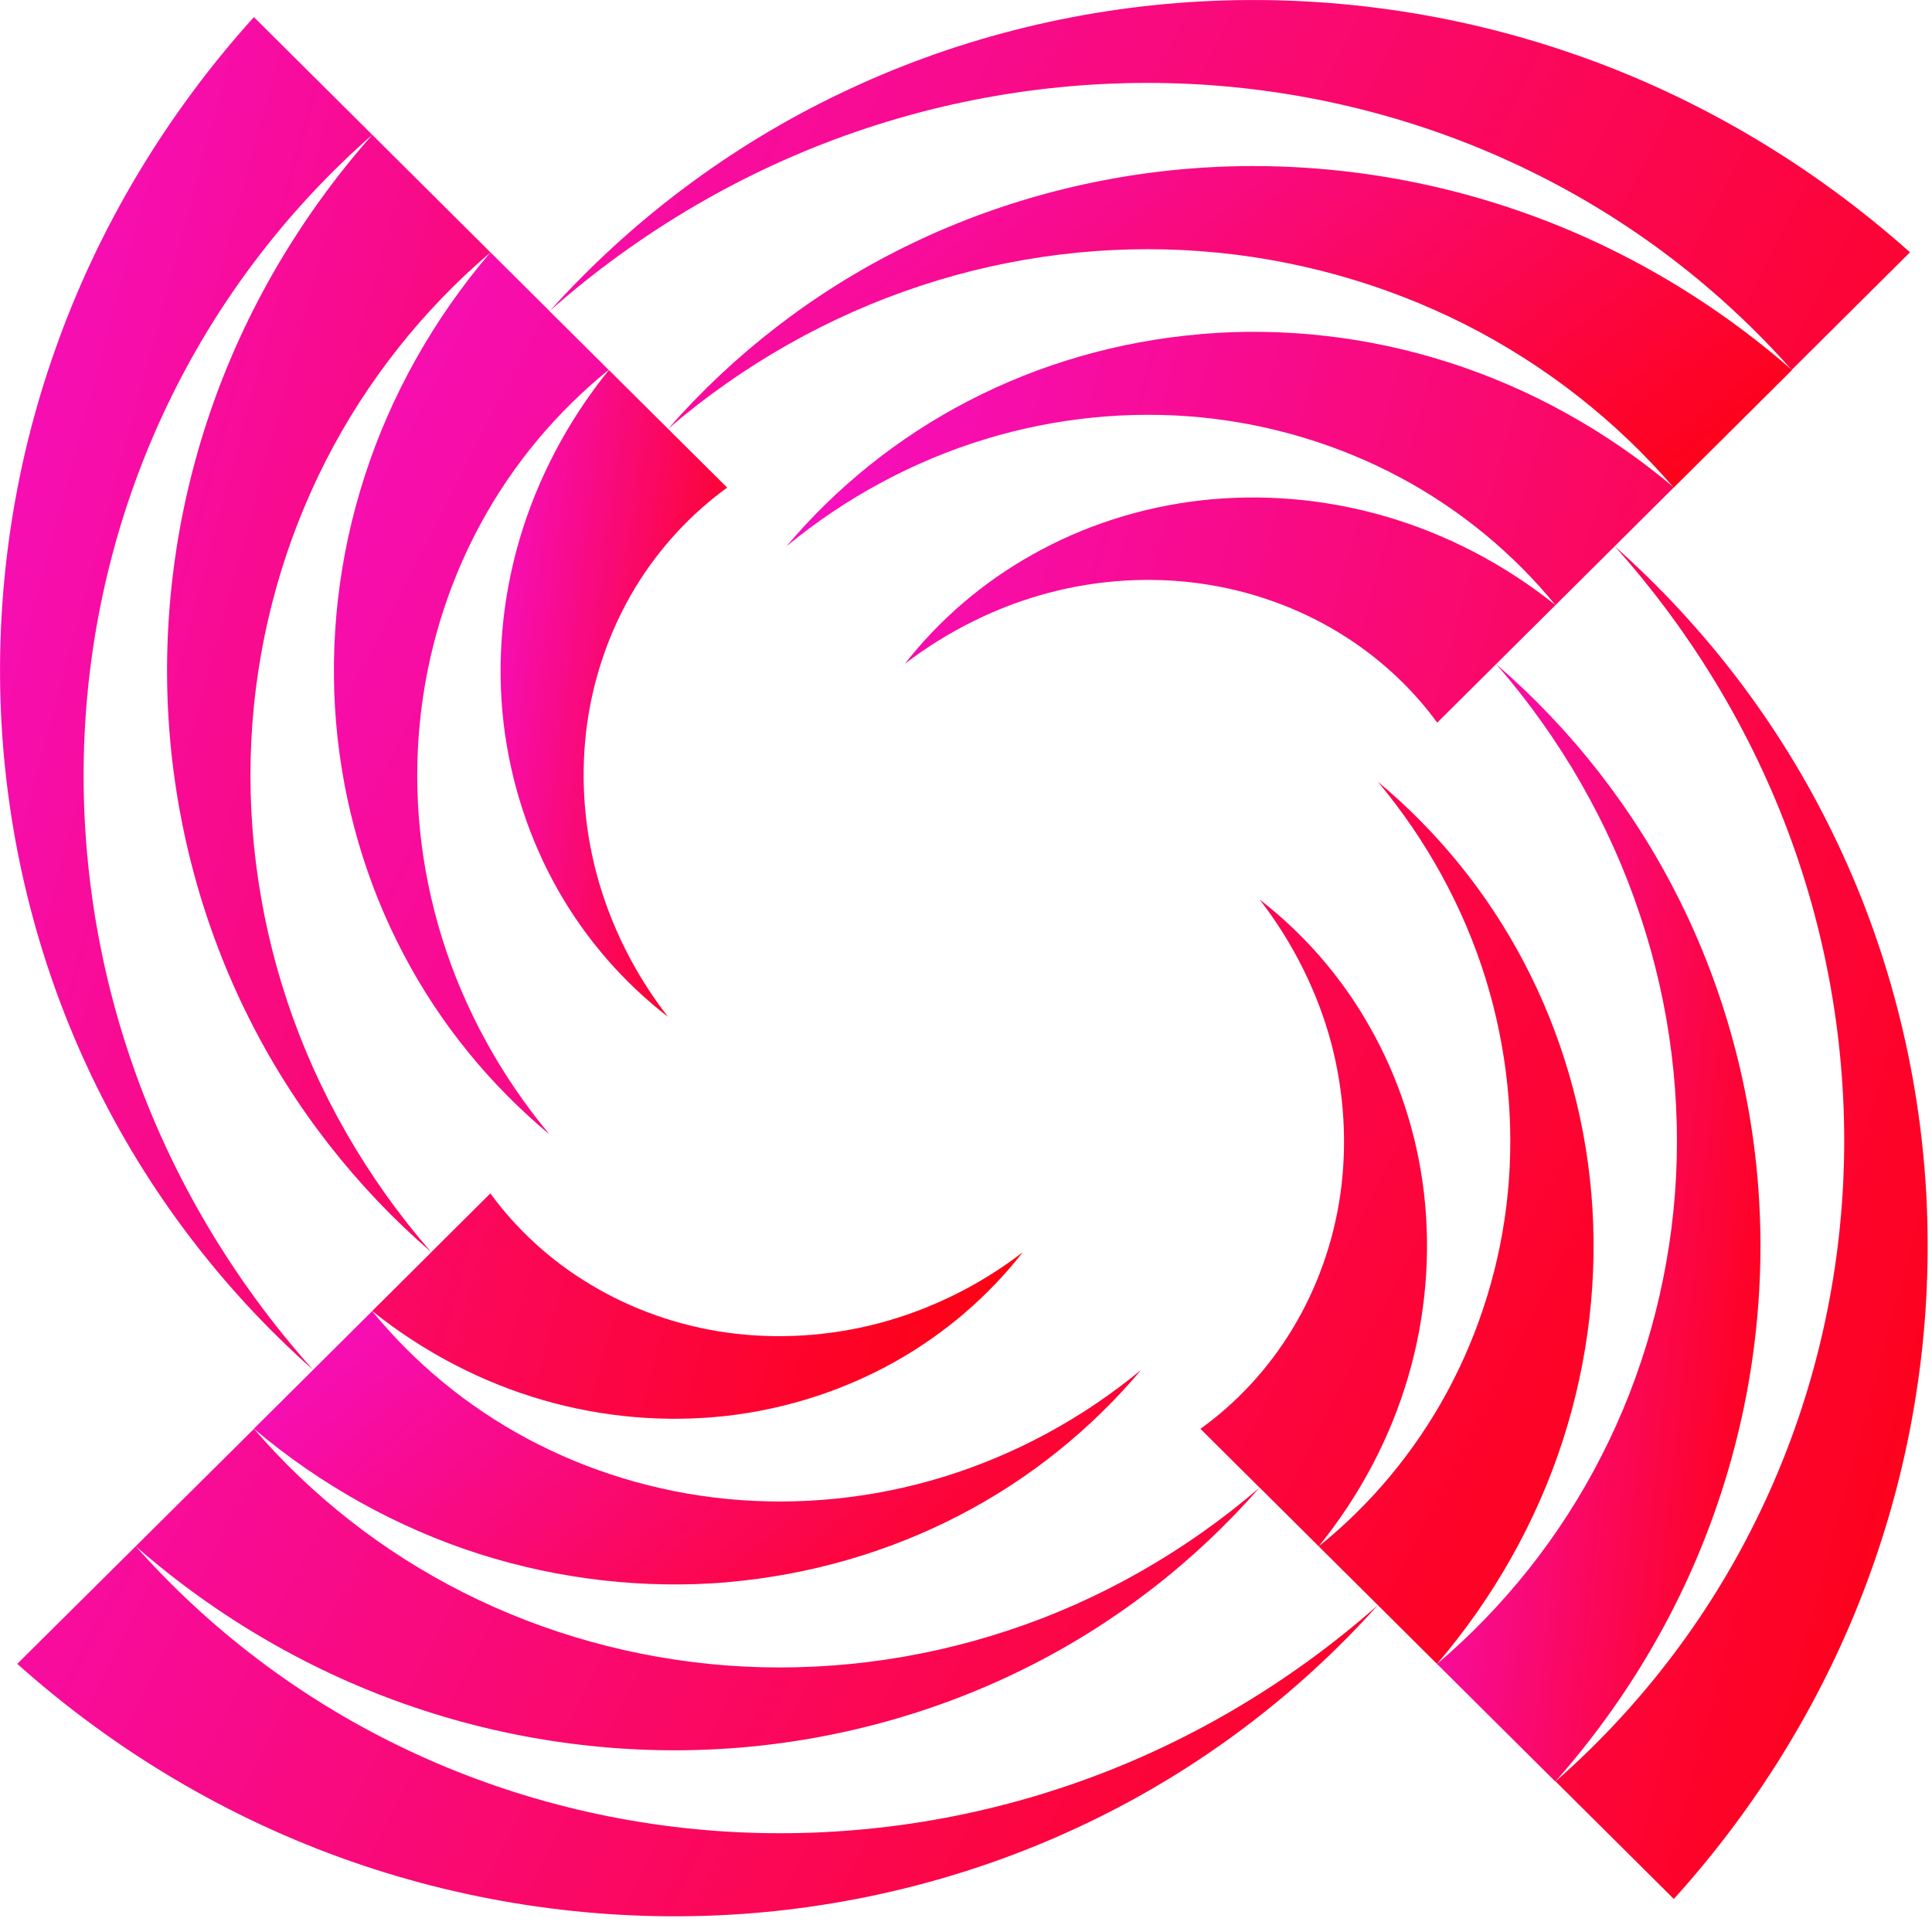 <svg width="114" height="114" viewBox="0 0 114 114" fill="none" xmlns="http://www.w3.org/2000/svg">
<path d="M0.088 42.659C0.499 50.05 2.384 57.281 5.55 63.794C8.711 70.307 13.14 76.102 18.465 80.821C13.743 75.546 10.104 69.391 7.834 62.854C5.55 56.31 4.617 49.407 5.028 42.659C5.438 35.911 7.193 29.33 10.117 23.405C13.028 17.473 17.109 12.21 21.968 7.954C17.688 12.791 14.422 18.395 12.393 24.345C10.359 30.289 9.551 36.554 9.961 42.659C10.372 48.764 12.002 54.708 14.67 60.033C17.333 65.371 21.041 70.078 25.451 73.888L21.962 77.358C25.004 79.795 28.45 81.576 32.04 82.615C35.629 83.654 39.349 83.945 42.901 83.543C46.46 83.129 49.844 82.015 52.818 80.345C55.791 78.675 58.342 76.455 60.352 73.888C57.782 75.867 54.864 77.284 51.872 78.075C48.874 78.867 45.8 79.034 42.901 78.632C39.984 78.224 37.247 77.24 34.87 75.811C32.487 74.395 30.472 72.527 28.935 70.418L25.445 73.888C21.638 69.515 18.733 64.449 16.953 59.093C15.168 53.743 14.484 48.12 14.894 42.665C15.305 37.204 16.811 31.909 19.237 27.165C21.663 22.421 24.997 18.246 28.942 14.894L14.982 1.008C9.793 6.754 5.793 13.447 3.273 20.584C0.735 27.709 -0.322 35.262 0.088 42.659Z" fill="url(#paint0_linear_5099_1310)"/>
<path d="M34.652 42.653C35.063 39.764 36.052 37.037 37.483 34.674C38.92 32.305 40.792 30.307 42.908 28.773L39.418 25.303L35.928 21.834C33.483 24.852 31.691 28.291 30.646 31.86C29.601 35.429 29.308 39.121 29.713 42.659C30.13 46.197 31.249 49.562 32.923 52.512C34.602 55.475 36.842 58.011 39.418 60.002C37.433 57.454 36.002 54.547 35.206 51.572C34.41 48.591 34.248 45.541 34.652 42.647V42.653Z" fill="url(#paint1_linear_5099_1310)"/>
<path d="M93.03 3.247C85.863 0.73 78.267 -0.322 70.827 0.087C63.393 0.495 56.127 2.363 49.57 5.517C43.007 8.653 37.184 13.069 32.431 18.358L28.941 14.888C25.581 18.822 23.049 23.343 21.519 28.099C19.976 32.849 19.423 37.835 19.833 42.659C20.244 47.477 21.619 52.135 23.796 56.273C25.967 60.423 28.941 64.041 32.431 66.942C29.538 63.478 27.367 59.495 26.079 55.332C24.785 51.17 24.356 46.828 24.773 42.653C25.183 38.478 26.427 34.47 28.356 30.913C30.278 27.363 32.891 24.271 35.915 21.827L32.425 18.358C37.737 13.657 43.927 10.039 50.509 7.775C57.091 5.505 64.034 4.577 70.821 4.985C77.608 5.393 84.227 7.138 90.187 10.045C96.153 12.939 101.447 16.997 105.721 21.827L112.701 14.888C106.922 9.729 100.19 5.746 93.017 3.241L93.03 3.247Z" fill="url(#paint2_linear_5099_1310)"/>
<path d="M70.834 9.902C64.694 10.311 58.715 11.931 53.359 14.585C47.996 17.232 43.269 20.912 39.436 25.291C43.835 21.512 48.93 18.636 54.311 16.867C59.692 15.086 65.347 14.411 70.834 14.82C76.327 15.228 81.652 16.725 86.424 19.131C91.195 21.543 95.395 24.858 98.76 28.773L105.74 21.834C100.875 17.578 95.239 14.331 89.261 12.321C83.282 10.298 76.98 9.494 70.84 9.902H70.834Z" fill="url(#paint3_linear_5099_1310)"/>
<path d="M70.834 19.718C65.987 20.127 61.303 21.494 57.141 23.658C52.967 25.817 49.327 28.773 46.404 32.237C49.887 29.361 53.9 27.209 58.087 25.928C62.273 24.642 66.641 24.221 70.834 24.623C75.033 25.031 79.07 26.275 82.641 28.186C86.218 30.103 89.329 32.701 91.78 35.701C88.744 33.27 85.285 31.489 81.702 30.456C78.112 29.417 74.398 29.126 70.84 29.528C67.287 29.936 63.891 31.049 60.93 32.719C57.95 34.383 55.399 36.604 53.39 39.171C55.959 37.204 58.877 35.775 61.869 34.983C64.868 34.192 67.941 34.025 70.846 34.433C73.751 34.841 76.495 35.825 78.877 37.253C81.254 38.676 83.269 40.538 84.806 42.641L88.296 39.171L95.276 32.231C100.004 37.507 103.643 43.667 105.92 50.211C108.203 56.755 109.136 63.658 108.726 70.406C108.315 77.154 106.561 83.735 103.637 89.66C100.726 95.592 96.645 100.855 91.786 105.111L98.766 112.05C103.961 106.31 107.961 99.612 110.48 92.481C113.012 85.343 114.07 77.797 113.659 70.412C113.249 63.014 111.364 55.79 108.197 49.277C105.043 42.752 100.595 36.956 95.276 32.231L98.766 28.761C94.809 25.421 90.268 22.91 85.478 21.382C80.7 19.848 75.686 19.298 70.84 19.712L70.834 19.718Z" fill="url(#paint4_linear_5099_1310)"/>
<path d="M103.775 70.418C103.364 64.313 101.734 58.369 99.066 53.044C96.403 47.712 92.701 43.005 88.291 39.196C92.098 43.568 94.997 48.64 96.77 53.99C98.568 59.34 99.246 64.969 98.835 70.424C98.418 75.88 96.919 81.18 94.493 85.918C92.073 90.668 88.732 94.837 84.794 98.183L91.774 105.123C96.055 100.286 99.321 94.682 101.342 88.739C103.377 82.795 104.185 76.529 103.775 70.424V70.418Z" fill="url(#paint5_linear_5099_1310)"/>
<path d="M93.9 70.424C93.484 65.6 92.109 60.949 89.938 56.811C87.766 52.66 84.799 49.036 81.303 46.129C84.202 49.599 86.373 53.582 87.661 57.745C88.948 61.913 89.378 66.243 88.967 70.424C88.556 74.599 87.3 78.607 85.378 82.157C83.449 85.714 80.849 88.806 77.813 91.243C80.258 88.225 82.056 84.792 83.094 81.23C84.14 77.661 84.432 73.968 84.028 70.43C83.617 66.886 82.497 63.522 80.811 60.571C79.144 57.615 76.904 55.073 74.323 53.075C76.307 55.636 77.738 58.53 78.541 61.511C79.331 64.487 79.499 67.542 79.094 70.437C78.684 73.325 77.695 76.053 76.258 78.422C74.827 80.784 72.954 82.788 70.833 84.31L74.323 87.78C69.924 91.565 64.823 94.46 59.442 96.222C54.055 98.004 48.4 98.684 42.913 98.276C37.426 97.862 32.094 96.371 27.329 93.959C22.551 91.553 18.358 88.231 14.987 84.31L1.02 98.177C6.8 103.348 13.537 107.325 20.71 109.83C27.883 112.341 35.479 113.393 42.913 112.99C50.353 112.582 57.619 110.708 64.17 107.56C70.727 104.424 76.55 100.014 81.29 94.726C75.984 99.414 69.8 103.032 63.224 105.29C56.643 107.56 49.7 108.488 42.913 108.079C36.126 107.671 29.506 105.927 23.547 103.02C17.581 100.125 12.287 96.068 8.007 91.237C12.871 95.493 18.508 98.74 24.492 100.756C30.471 102.779 36.773 103.583 42.913 103.175C49.053 102.766 55.031 101.146 60.388 98.493C65.756 95.845 70.491 92.159 74.323 87.774L81.303 94.713L84.793 98.183C88.152 94.249 90.684 89.74 92.221 84.978C93.757 80.222 94.311 75.236 93.9 70.424Z" fill="url(#paint6_linear_5099_1310)"/>
<path d="M42.907 93.359C47.759 92.944 52.437 91.577 56.599 89.419C60.774 87.26 64.413 84.304 67.337 80.828C63.859 83.71 59.847 85.862 55.654 87.149C51.467 88.435 47.106 88.856 42.907 88.448C38.708 88.04 34.67 86.796 31.093 84.879C27.522 82.968 24.418 80.37 21.96 77.364L18.471 80.834L14.98 84.304C18.937 87.644 23.485 90.161 28.262 91.689C33.046 93.216 38.06 93.767 42.907 93.365V93.359Z" fill="url(#paint7_linear_5099_1310)"/>
<defs>
<linearGradient id="paint0_linear_5099_1310" x1="-1.396" y1="-4.523" x2="83.546" y2="18.4" gradientUnits="userSpaceOnUse">
<stop stop-color="#F510CD"/>
<stop offset="1" stop-color="#FF0000"/>
</linearGradient>
<linearGradient id="paint1_linear_5099_1310" x1="29.228" y1="19.281" x2="49.083" y2="21.853" gradientUnits="userSpaceOnUse">
<stop stop-color="#F510CD"/>
<stop offset="1" stop-color="#FF0000"/>
</linearGradient>
<linearGradient id="paint2_linear_5099_1310" x1="17.548" y1="-4.476" x2="128.646" y2="52.608" gradientUnits="userSpaceOnUse">
<stop stop-color="#F510CD"/>
<stop offset="1" stop-color="#FF0000"/>
</linearGradient>
<linearGradient id="paint3_linear_5099_1310" x1="37.9" y1="8.53" x2="75.394" y2="56.987" gradientUnits="userSpaceOnUse">
<stop stop-color="#F510CD"/>
<stop offset="1" stop-color="#FF0000"/>
</linearGradient>
<linearGradient id="paint4_linear_5099_1310" x1="44.843" y1="13.395" x2="139.652" y2="38.93" gradientUnits="userSpaceOnUse">
<stop stop-color="#F510CD"/>
<stop offset="1" stop-color="#FF0000"/>
</linearGradient>
<linearGradient id="paint5_linear_5099_1310" x1="84.352" y1="34.786" x2="112.843" y2="37.837" gradientUnits="userSpaceOnUse">
<stop stop-color="#F510CD"/>
<stop offset="1" stop-color="#FF0000"/>
</linearGradient>
<linearGradient id="paint6_linear_5099_1310" x1="-1.135" y1="41.652" x2="109.975" y2="98.746" gradientUnits="userSpaceOnUse">
<stop stop-color="#F510CD"/>
<stop offset="1" stop-color="#FF0000"/>
</linearGradient>
<linearGradient id="paint7_linear_5099_1310" x1="13.768" y1="76.285" x2="46.149" y2="115.163" gradientUnits="userSpaceOnUse">
<stop stop-color="#F510CD"/>
<stop offset="1" stop-color="#FF0000"/>
</linearGradient>
</defs>
</svg>
